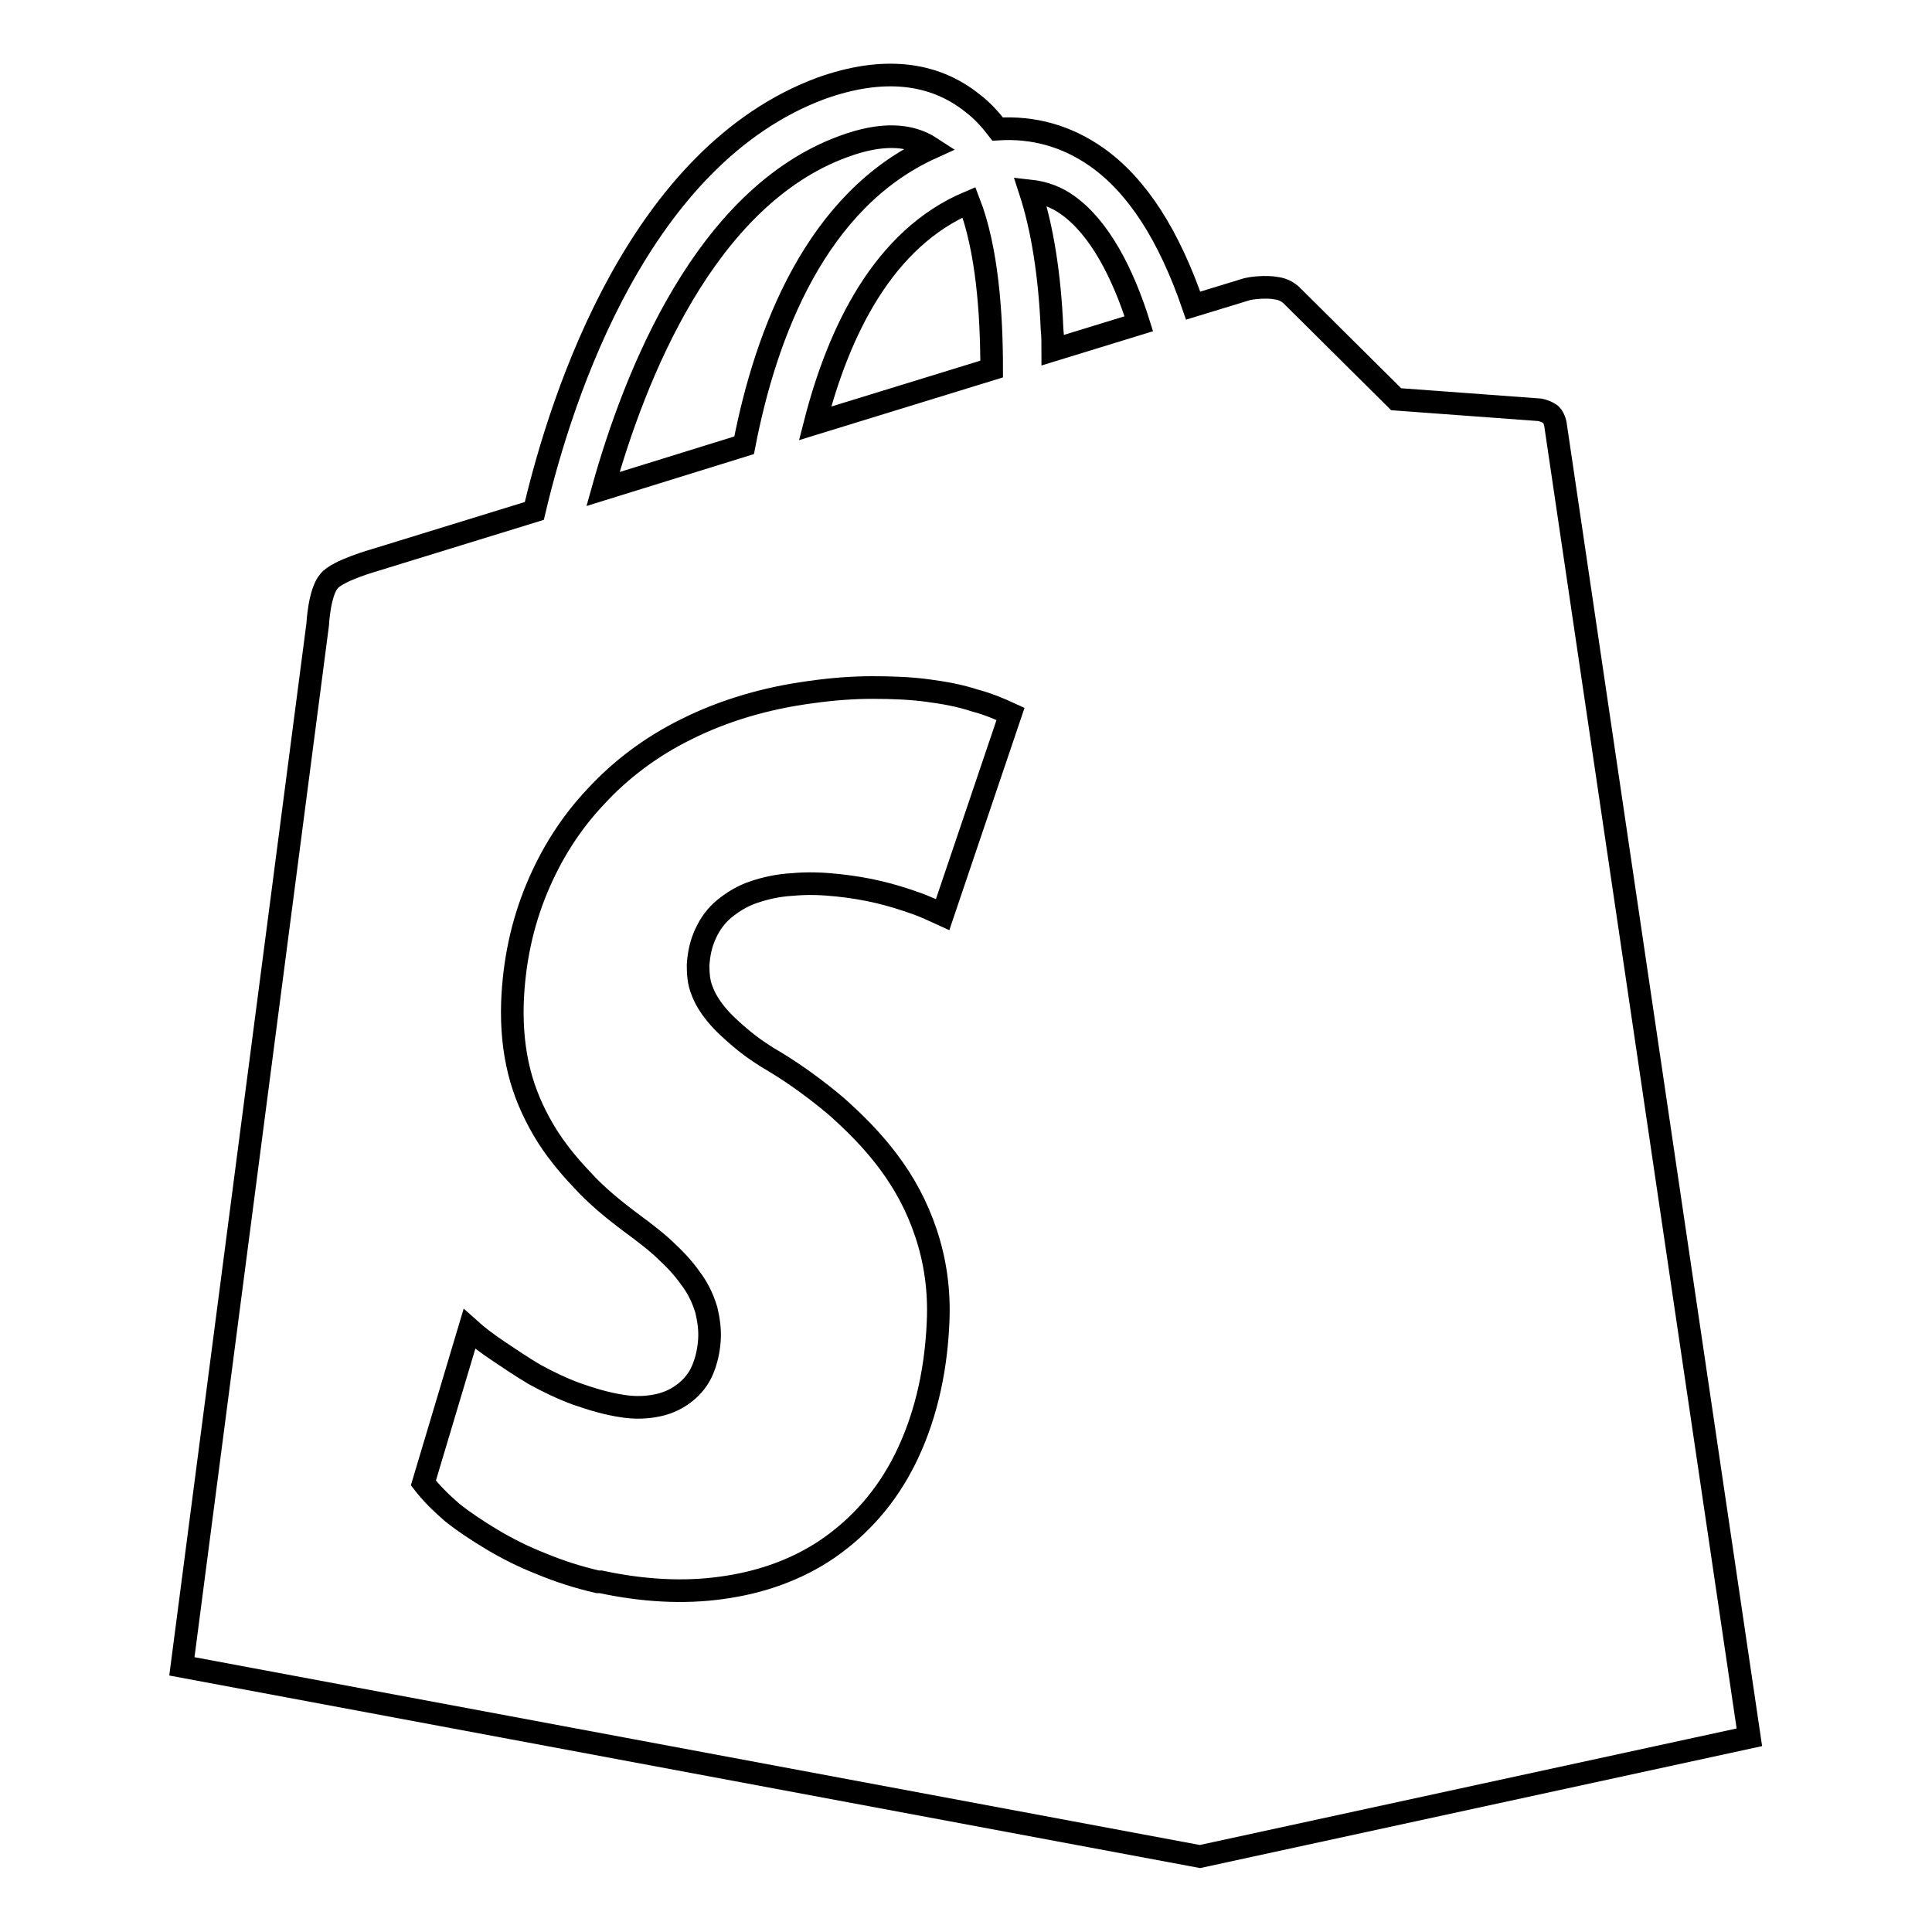 <?xml version="1.0" encoding="utf-8"?>
<!-- Svg Vector Icons : http://www.onlinewebfonts.com/icon -->
<!DOCTYPE svg PUBLIC "-//W3C//DTD SVG 1.1//EN" "http://www.w3.org/Graphics/SVG/1.1/DTD/svg11.dtd">
<svg version="1.1" xmlns="http://www.w3.org/2000/svg" xmlns:xlink="http://www.w3.org/1999/xlink" x="0px" y="0px" viewBox="0 0 256 256" enable-background="new 0 0 256 256" xml:space="preserve">
<g><g><g id="c2be471c56fc5b4dd571614bb3052f50"><path stroke-width="3" fill-opacity="0" stroke="#000000"  d="M206.1,56.2c0,0-0.2-1.1-0.8-1.4c-0.6-0.4-1.3-0.5-1.3-0.5l-19-1.4l-14-13.9c-0.5-0.4-1.1-0.7-1.8-0.8c-1.5-0.3-3.5,0-3.9,0.1l-7.2,2.2c-3.2-9.3-7.4-15.9-12.8-19.7c-4-2.8-8.4-4-13.1-3.7c-1-1.3-2.1-2.5-3.3-3.4c-5.2-4.2-12-4.9-20.1-2C84.8,20.6,74.5,52,70.8,67.7l-21.1,6.5c0,0-5,1.4-6.1,2.8c-1.3,1.5-1.5,5.7-1.5,5.7L24.1,220.8L159,246l72.8-15.8L206.1,56.2z M131.4,48.9L108,56.1c3.1-12.1,9-24.5,20.4-29.3C130.8,33,131.4,41.5,131.4,48.9z M111.8,19.4c4.9-1.8,8.7-1.7,11.6,0.2c-15.2,6.9-21.9,24.4-24.8,39.4l-18.7,5.8C84.1,49.8,93.4,26.1,111.8,19.4z M124.9,121.2c-1.1-0.5-2.3-1.1-3.8-1.6c-1.4-0.5-3-1-4.7-1.4c-1.7-0.4-3.5-0.7-5.4-0.9c-1.9-0.2-3.9-0.3-6-0.1c-1.9,0.1-3.6,0.5-5.1,1c-1.5,0.5-2.8,1.3-3.9,2.2s-1.9,2-2.5,3.3c-0.6,1.3-0.9,2.6-1,4.2c0,1.2,0.1,2.3,0.5,3.3c0.4,1.1,1,2.1,1.9,3.2c0.9,1.1,2,2.1,3.3,3.2c1.3,1.1,2.9,2.2,4.8,3.3c2.6,1.6,5.2,3.5,7.7,5.6c2.5,2.2,4.9,4.6,7,7.4c2.1,2.8,3.8,5.9,5,9.5c1.2,3.6,1.8,7.5,1.6,11.8c-0.3,7.1-1.9,13.2-4.4,18.2c-2.5,5-6,8.9-10.2,11.8c-4.1,2.8-8.9,4.5-14.1,5.2c-5,0.7-10.4,0.4-16-0.8c0,0-0.1,0-0.1,0c0,0-0.1,0-0.1,0c0,0-0.1,0-0.1,0c0,0-0.1,0-0.1,0c-2.6-0.6-5.1-1.4-7.5-2.4c-2.3-0.9-4.5-2-6.5-3.2c-2-1.2-3.8-2.4-5.3-3.6c-1.5-1.3-2.8-2.6-3.8-3.9l6.1-20.4c1,0.9,2.3,1.9,3.8,2.9c1.5,1,3.1,2.1,4.8,3.1c1.8,1,3.7,1.9,5.6,2.6c2,0.7,4,1.3,6,1.6c1.8,0.3,3.4,0.2,4.8-0.1c1.4-0.3,2.6-0.9,3.6-1.7c1-0.8,1.8-1.8,2.3-3c0.5-1.2,0.8-2.5,0.9-3.9c0.1-1.4-0.1-2.7-0.4-4c-0.4-1.3-0.9-2.5-1.8-3.8s-1.9-2.5-3.3-3.8c-1.3-1.3-3-2.6-4.9-4c-2.4-1.8-4.6-3.6-6.5-5.7c-1.9-2-3.7-4.2-5.1-6.6c-1.4-2.4-2.5-4.9-3.2-7.7c-0.7-2.8-1-5.8-0.9-9.1c0.2-5.5,1.3-10.5,3.2-15.1c1.9-4.6,4.5-8.7,7.8-12.2c3.3-3.6,7.4-6.7,12.1-9c4.8-2.4,10.4-4.1,16.5-4.9c2.8-0.4,5.6-0.6,8.1-0.6c2.6,0,5.1,0.1,7.3,0.4c2.3,0.3,4.4,0.7,6.2,1.3c1.9,0.5,3.5,1.2,4.8,1.8L124.9,121.2z M139.5,46.4c0-0.9,0-1.9-0.1-2.8c-0.3-7.2-1.3-13.4-2.9-18.3c1.8,0.2,3.5,0.8,5,1.9c4.2,3,7.3,9,9.4,15.7L139.5,46.4z"/></g></g></g>
</svg>